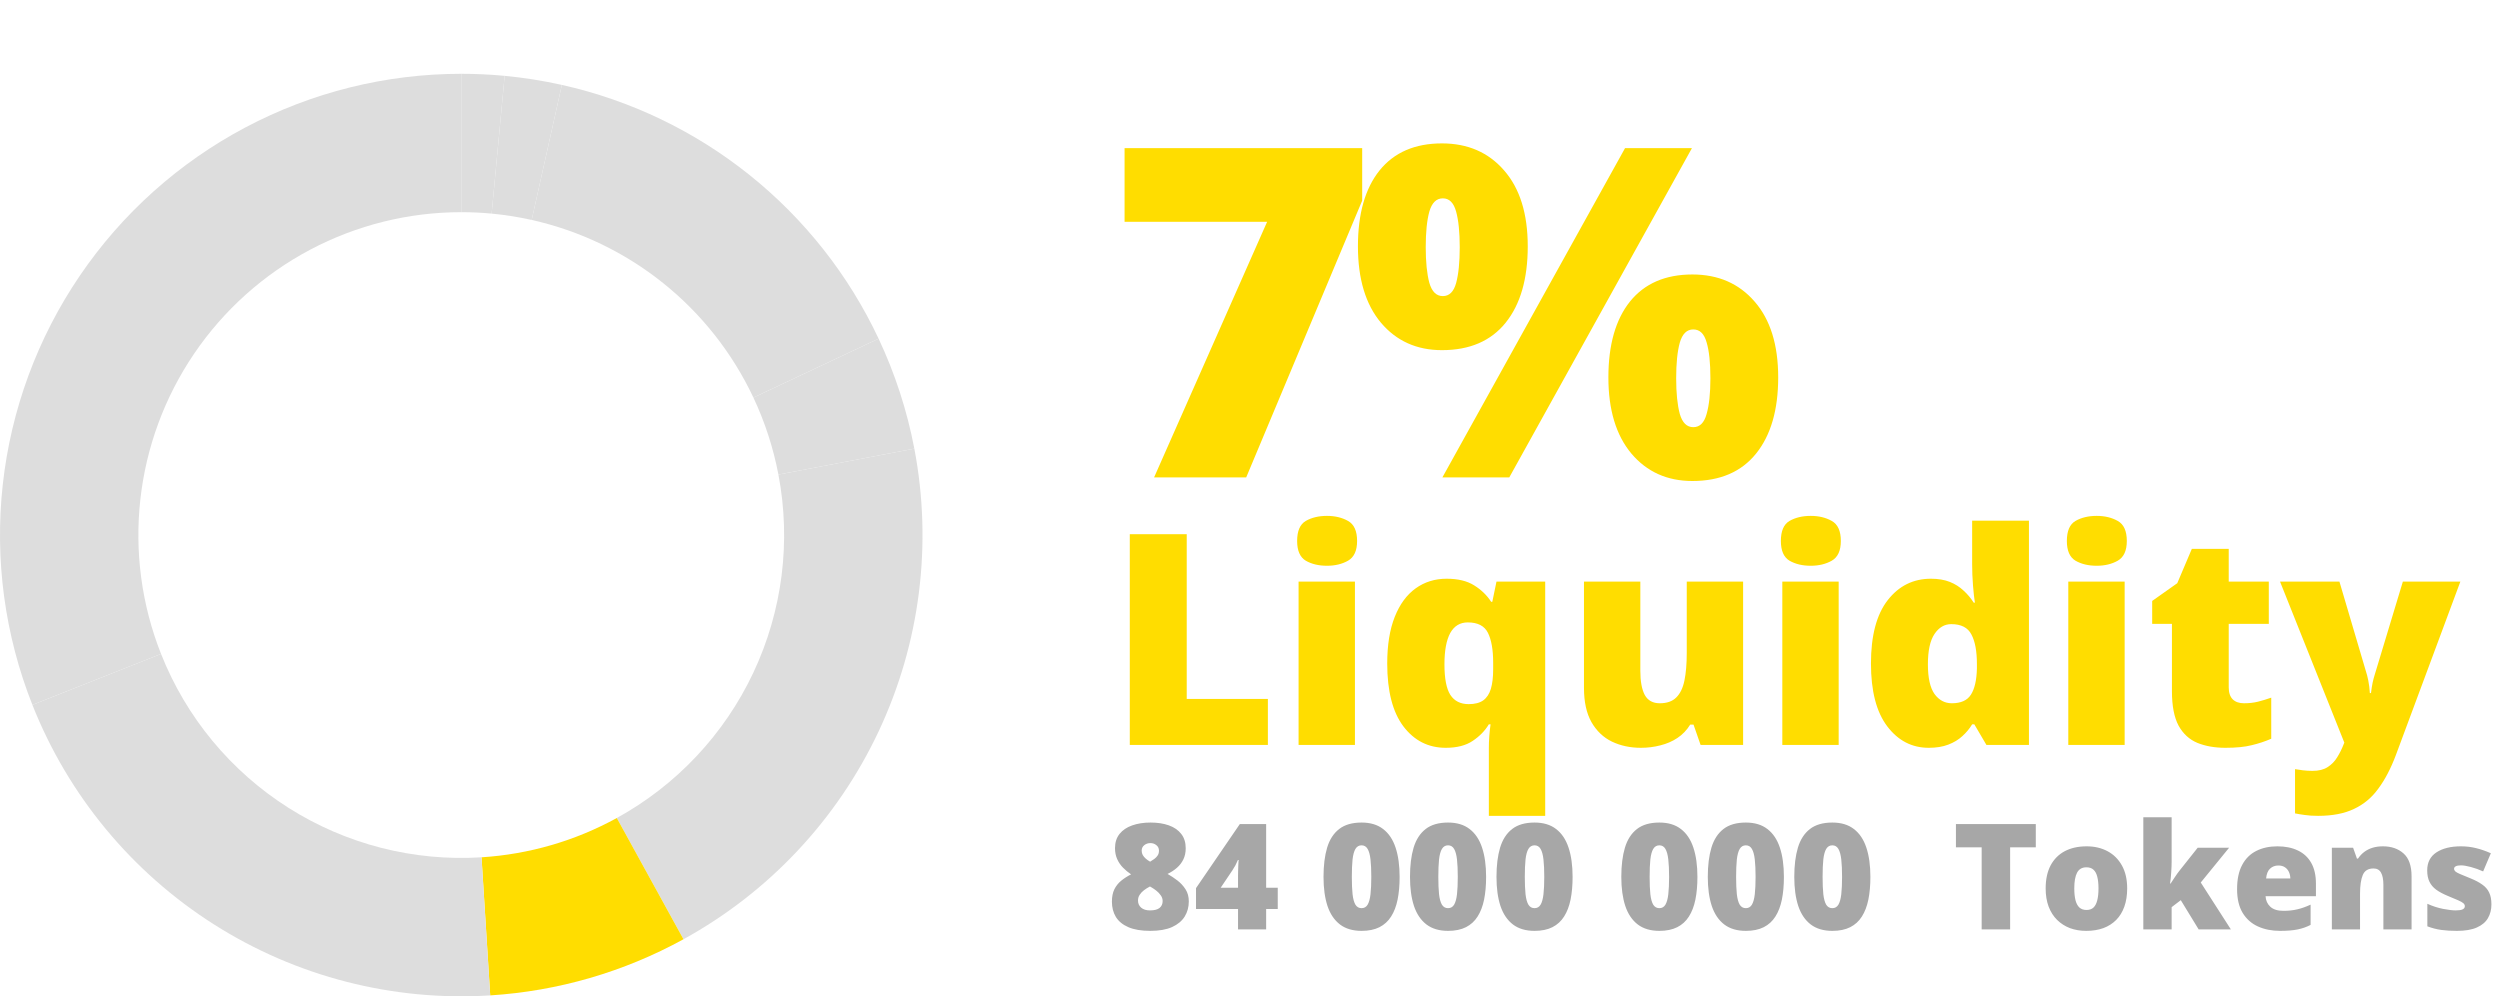 <?xml version="1.0" encoding="UTF-8"?> <svg xmlns="http://www.w3.org/2000/svg" width="271" height="108" viewBox="0 0 271 108" fill="none"><path d="M125.103 51.75L137.358 24.04H121.904V16.057H147.661V21.745L135.088 51.75H125.103ZM156.307 15.544C159.106 15.544 161.352 16.52 163.045 18.474C164.754 20.427 165.608 23.169 165.608 26.701C165.608 30.233 164.811 32.992 163.216 34.977C161.621 36.963 159.318 37.956 156.307 37.956C153.572 37.956 151.367 36.963 149.69 34.977C148.03 32.992 147.2 30.233 147.2 26.701C147.2 23.169 147.981 20.427 149.544 18.474C151.123 16.52 153.377 15.544 156.307 15.544ZM156.404 21.501C155.704 21.501 155.216 21.981 154.939 22.941C154.679 23.885 154.549 25.171 154.549 26.799C154.549 28.394 154.679 29.68 154.939 30.656C155.216 31.616 155.704 32.097 156.404 32.097C157.104 32.097 157.584 31.625 157.845 30.681C158.105 29.72 158.235 28.426 158.235 26.799C158.235 25.171 158.105 23.885 157.845 22.941C157.584 21.981 157.104 21.501 156.404 21.501ZM183.406 16.057L163.606 51.75H156.355L176.155 16.057H183.406ZM183.455 29.753C186.255 29.753 188.501 30.73 190.193 32.683C191.902 34.636 192.757 37.378 192.757 40.91C192.757 44.426 191.959 47.176 190.364 49.162C188.769 51.148 186.466 52.141 183.455 52.141C180.721 52.141 178.515 51.148 176.839 49.162C175.179 47.176 174.349 44.426 174.349 40.91C174.349 37.378 175.13 34.636 176.692 32.683C178.271 30.73 180.525 29.753 183.455 29.753ZM183.553 35.71C182.853 35.71 182.365 36.19 182.088 37.15C181.827 38.094 181.697 39.38 181.697 41.008C181.697 42.603 181.827 43.889 182.088 44.865C182.365 45.825 182.853 46.306 183.553 46.306C184.253 46.306 184.733 45.834 184.993 44.89C185.27 43.929 185.408 42.635 185.408 41.008C185.408 39.315 185.27 38.013 184.993 37.102C184.733 36.174 184.253 35.71 183.553 35.71Z" fill="#FFDD00"></path><path d="M122.469 80.75V57.906H128.641V75.766H137.438V80.75H122.469ZM146.875 63.047V80.75H140.766V63.047H146.875ZM143.844 55.922C144.719 55.922 145.479 56.104 146.125 56.469C146.781 56.833 147.109 57.557 147.109 58.641C147.109 59.693 146.781 60.406 146.125 60.781C145.479 61.146 144.719 61.328 143.844 61.328C142.948 61.328 142.182 61.146 141.547 60.781C140.922 60.406 140.609 59.693 140.609 58.641C140.609 57.557 140.922 56.833 141.547 56.469C142.182 56.104 142.948 55.922 143.844 55.922ZM161.391 88.438V81.109C161.391 80.672 161.406 80.24 161.438 79.812C161.469 79.375 161.516 78.943 161.578 78.516H161.391C160.974 79.213 160.391 79.812 159.641 80.312C158.901 80.812 157.927 81.062 156.719 81.062C154.833 81.062 153.302 80.287 152.125 78.734C150.958 77.182 150.375 74.912 150.375 71.922C150.375 69.922 150.646 68.24 151.188 66.875C151.729 65.51 152.484 64.479 153.453 63.781C154.422 63.083 155.542 62.734 156.812 62.734C158.042 62.734 159.036 62.974 159.797 63.453C160.568 63.932 161.182 64.526 161.641 65.234H161.766L162.219 63.047H167.5V88.438H161.391ZM159.203 76.328C159.87 76.328 160.396 76.193 160.781 75.922C161.167 75.641 161.443 75.224 161.609 74.672C161.776 74.109 161.859 73.406 161.859 72.562V71.828C161.859 70.443 161.672 69.37 161.297 68.609C160.922 67.849 160.193 67.469 159.109 67.469C158.266 67.469 157.63 67.854 157.203 68.625C156.786 69.396 156.578 70.526 156.578 72.016C156.578 73.557 156.792 74.662 157.219 75.328C157.656 75.995 158.318 76.328 159.203 76.328ZM188.953 63.047V80.75H184.344L183.578 78.547H183.219C182.854 79.141 182.391 79.625 181.828 80C181.276 80.365 180.661 80.63 179.984 80.797C179.307 80.974 178.604 81.062 177.875 81.062C176.719 81.062 175.672 80.838 174.734 80.391C173.807 79.943 173.068 79.24 172.516 78.281C171.974 77.323 171.703 76.088 171.703 74.578V63.047H177.812V72.719C177.812 73.865 177.974 74.74 178.297 75.344C178.63 75.938 179.172 76.234 179.922 76.234C180.693 76.234 181.286 76.026 181.703 75.609C182.13 75.193 182.427 74.578 182.594 73.766C182.76 72.953 182.844 71.963 182.844 70.797V63.047H188.953ZM199.312 63.047V80.75H193.203V63.047H199.312ZM196.281 55.922C197.156 55.922 197.917 56.104 198.562 56.469C199.219 56.833 199.547 57.557 199.547 58.641C199.547 59.693 199.219 60.406 198.562 60.781C197.917 61.146 197.156 61.328 196.281 61.328C195.385 61.328 194.62 61.146 193.984 60.781C193.359 60.406 193.047 59.693 193.047 58.641C193.047 57.557 193.359 56.833 193.984 56.469C194.62 56.104 195.385 55.922 196.281 55.922ZM209.078 81.062C207.255 81.062 205.755 80.287 204.578 78.734C203.401 77.182 202.812 74.912 202.812 71.922C202.812 68.901 203.417 66.615 204.625 65.062C205.833 63.51 207.396 62.734 209.312 62.734C210.104 62.734 210.786 62.849 211.359 63.078C211.932 63.307 212.427 63.62 212.844 64.016C213.271 64.401 213.641 64.838 213.953 65.328H214.078C214.005 64.88 213.938 64.266 213.875 63.484C213.812 62.693 213.781 61.922 213.781 61.172V56.438H219.938V80.75H215.328L214.016 78.516H213.781C213.5 78.984 213.146 79.412 212.719 79.797C212.302 80.182 211.792 80.49 211.188 80.719C210.594 80.948 209.891 81.062 209.078 81.062ZM211.578 76.234C212.557 76.234 213.245 75.927 213.641 75.312C214.047 74.688 214.266 73.74 214.297 72.469V71.984C214.297 70.588 214.099 69.521 213.703 68.781C213.318 68.031 212.589 67.656 211.516 67.656C210.786 67.656 210.182 68.01 209.703 68.719C209.224 69.427 208.984 70.526 208.984 72.016C208.984 73.484 209.224 74.557 209.703 75.234C210.193 75.901 210.818 76.234 211.578 76.234ZM230.312 63.047V80.75H224.203V63.047H230.312ZM227.281 55.922C228.156 55.922 228.917 56.104 229.562 56.469C230.219 56.833 230.547 57.557 230.547 58.641C230.547 59.693 230.219 60.406 229.562 60.781C228.917 61.146 228.156 61.328 227.281 61.328C226.385 61.328 225.62 61.146 224.984 60.781C224.359 60.406 224.047 59.693 224.047 58.641C224.047 57.557 224.359 56.833 224.984 56.469C225.62 56.104 226.385 55.922 227.281 55.922ZM243.25 76.234C243.802 76.234 244.307 76.177 244.766 76.062C245.224 75.948 245.703 75.802 246.203 75.625V80.078C245.536 80.37 244.828 80.604 244.078 80.781C243.339 80.969 242.391 81.062 241.234 81.062C240.089 81.062 239.078 80.885 238.203 80.531C237.328 80.167 236.646 79.542 236.156 78.656C235.677 77.76 235.438 76.516 235.438 74.922V67.625H233.297V65.141L236.016 63.219L237.594 59.5H241.594V63.047H245.938V67.625H241.594V74.516C241.594 75.088 241.74 75.521 242.031 75.812C242.323 76.094 242.729 76.234 243.25 76.234ZM247.156 63.047H253.594L256.594 73.203C256.635 73.349 256.677 73.531 256.719 73.75C256.76 73.958 256.797 74.182 256.828 74.422C256.859 74.662 256.88 74.896 256.891 75.125H257.016C257.068 74.698 257.125 74.328 257.188 74.016C257.26 73.693 257.328 73.432 257.391 73.234L260.469 63.047H266.703L259.703 81.875C259.161 83.312 258.531 84.516 257.812 85.484C257.104 86.463 256.224 87.198 255.172 87.688C254.13 88.188 252.833 88.438 251.281 88.438C250.719 88.438 250.234 88.406 249.828 88.344C249.432 88.292 249.083 88.234 248.781 88.172V83.375C249.01 83.417 249.292 83.458 249.625 83.5C249.958 83.542 250.307 83.562 250.672 83.562C251.349 83.562 251.896 83.427 252.312 83.156C252.74 82.885 253.089 82.526 253.359 82.078C253.63 81.641 253.865 81.167 254.062 80.656L254.125 80.5L247.156 63.047Z" fill="#FFDD00"></path><path d="M124.719 89.164C125.474 89.164 126.135 89.266 126.703 89.469C127.276 89.672 127.724 89.982 128.047 90.398C128.37 90.81 128.531 91.328 128.531 91.953C128.531 92.412 128.445 92.815 128.273 93.164C128.107 93.508 127.875 93.81 127.578 94.07C127.286 94.326 126.948 94.547 126.562 94.734C126.922 94.938 127.279 95.174 127.633 95.445C127.987 95.716 128.281 96.037 128.516 96.406C128.75 96.771 128.867 97.206 128.867 97.711C128.867 98.32 128.719 98.867 128.422 99.352C128.125 99.831 127.669 100.211 127.055 100.492C126.44 100.768 125.651 100.906 124.688 100.906C123.724 100.906 122.935 100.773 122.32 100.508C121.706 100.242 121.253 99.872 120.961 99.398C120.674 98.919 120.531 98.367 120.531 97.742C120.531 97.211 120.62 96.763 120.797 96.398C120.979 96.034 121.227 95.724 121.539 95.469C121.852 95.213 122.208 94.984 122.609 94.781C122.292 94.568 122 94.326 121.734 94.055C121.469 93.784 121.258 93.474 121.102 93.125C120.945 92.776 120.867 92.38 120.867 91.938C120.867 91.323 121.031 90.81 121.359 90.398C121.688 89.987 122.141 89.68 122.719 89.477C123.302 89.268 123.969 89.164 124.719 89.164ZM123.359 97.617C123.359 97.935 123.474 98.193 123.703 98.391C123.932 98.588 124.25 98.688 124.656 98.688C125.13 98.688 125.477 98.599 125.695 98.422C125.919 98.24 126.031 97.992 126.031 97.68C126.031 97.445 125.961 97.234 125.82 97.047C125.685 96.854 125.526 96.688 125.344 96.547C125.161 96.406 125.003 96.297 124.867 96.219L124.656 96.094C124.422 96.213 124.206 96.349 124.008 96.5C123.815 96.646 123.659 96.812 123.539 97C123.419 97.182 123.359 97.388 123.359 97.617ZM124.703 91.391C124.448 91.391 124.227 91.466 124.039 91.617C123.852 91.763 123.758 91.963 123.758 92.219C123.758 92.385 123.797 92.542 123.875 92.688C123.958 92.828 124.068 92.958 124.203 93.078C124.344 93.198 124.5 93.307 124.672 93.406C124.823 93.318 124.971 93.221 125.117 93.117C125.263 93.013 125.385 92.888 125.484 92.742C125.583 92.596 125.633 92.422 125.633 92.219C125.633 91.963 125.539 91.763 125.352 91.617C125.169 91.466 124.953 91.391 124.703 91.391ZM138.508 98.539H137.25V100.75H134.203V98.539H129.648V96.273L134.398 89.328H137.25V96.234H138.508V98.539ZM134.203 96.234V94.906C134.203 94.787 134.206 94.635 134.211 94.453C134.216 94.271 134.221 94.088 134.227 93.906C134.237 93.719 134.245 93.562 134.25 93.438C134.26 93.307 134.268 93.237 134.273 93.227H134.188C134.089 93.461 133.997 93.656 133.914 93.812C133.831 93.963 133.721 94.143 133.586 94.352L132.32 96.234H134.203ZM151.719 95.055C151.719 95.971 151.646 96.792 151.5 97.516C151.354 98.234 151.12 98.846 150.797 99.352C150.479 99.857 150.057 100.242 149.531 100.508C149.005 100.773 148.359 100.906 147.594 100.906C146.641 100.906 145.859 100.674 145.25 100.211C144.641 99.742 144.19 99.073 143.898 98.203C143.612 97.328 143.469 96.279 143.469 95.055C143.469 93.82 143.599 92.766 143.859 91.891C144.125 91.01 144.56 90.336 145.164 89.867C145.768 89.398 146.578 89.164 147.594 89.164C148.547 89.164 149.326 89.398 149.93 89.867C150.539 90.331 150.99 91.003 151.281 91.883C151.573 92.758 151.719 93.815 151.719 95.055ZM146.539 95.055C146.539 95.799 146.565 96.424 146.617 96.93C146.674 97.435 146.779 97.815 146.93 98.07C147.086 98.32 147.307 98.445 147.594 98.445C147.88 98.445 148.099 98.32 148.25 98.07C148.401 97.815 148.505 97.438 148.562 96.938C148.62 96.432 148.648 95.805 148.648 95.055C148.648 94.299 148.62 93.669 148.562 93.164C148.505 92.659 148.401 92.279 148.25 92.023C148.099 91.763 147.88 91.633 147.594 91.633C147.307 91.633 147.086 91.763 146.93 92.023C146.779 92.279 146.674 92.659 146.617 93.164C146.565 93.669 146.539 94.299 146.539 95.055ZM161.094 95.055C161.094 95.971 161.021 96.792 160.875 97.516C160.729 98.234 160.495 98.846 160.172 99.352C159.854 99.857 159.432 100.242 158.906 100.508C158.38 100.773 157.734 100.906 156.969 100.906C156.016 100.906 155.234 100.674 154.625 100.211C154.016 99.742 153.565 99.073 153.273 98.203C152.987 97.328 152.844 96.279 152.844 95.055C152.844 93.82 152.974 92.766 153.234 91.891C153.5 91.01 153.935 90.336 154.539 89.867C155.143 89.398 155.953 89.164 156.969 89.164C157.922 89.164 158.701 89.398 159.305 89.867C159.914 90.331 160.365 91.003 160.656 91.883C160.948 92.758 161.094 93.815 161.094 95.055ZM155.914 95.055C155.914 95.799 155.94 96.424 155.992 96.93C156.049 97.435 156.154 97.815 156.305 98.07C156.461 98.32 156.682 98.445 156.969 98.445C157.255 98.445 157.474 98.32 157.625 98.07C157.776 97.815 157.88 97.438 157.938 96.938C157.995 96.432 158.023 95.805 158.023 95.055C158.023 94.299 157.995 93.669 157.938 93.164C157.88 92.659 157.776 92.279 157.625 92.023C157.474 91.763 157.255 91.633 156.969 91.633C156.682 91.633 156.461 91.763 156.305 92.023C156.154 92.279 156.049 92.659 155.992 93.164C155.94 93.669 155.914 94.299 155.914 95.055ZM170.469 95.055C170.469 95.971 170.396 96.792 170.25 97.516C170.104 98.234 169.87 98.846 169.547 99.352C169.229 99.857 168.807 100.242 168.281 100.508C167.755 100.773 167.109 100.906 166.344 100.906C165.391 100.906 164.609 100.674 164 100.211C163.391 99.742 162.94 99.073 162.648 98.203C162.362 97.328 162.219 96.279 162.219 95.055C162.219 93.82 162.349 92.766 162.609 91.891C162.875 91.01 163.31 90.336 163.914 89.867C164.518 89.398 165.328 89.164 166.344 89.164C167.297 89.164 168.076 89.398 168.68 89.867C169.289 90.331 169.74 91.003 170.031 91.883C170.323 92.758 170.469 93.815 170.469 95.055ZM165.289 95.055C165.289 95.799 165.315 96.424 165.367 96.93C165.424 97.435 165.529 97.815 165.68 98.07C165.836 98.32 166.057 98.445 166.344 98.445C166.63 98.445 166.849 98.32 167 98.07C167.151 97.815 167.255 97.438 167.312 96.938C167.37 96.432 167.398 95.805 167.398 95.055C167.398 94.299 167.37 93.669 167.312 93.164C167.255 92.659 167.151 92.279 167 92.023C166.849 91.763 166.63 91.633 166.344 91.633C166.057 91.633 165.836 91.763 165.68 92.023C165.529 92.279 165.424 92.659 165.367 93.164C165.315 93.669 165.289 94.299 165.289 95.055ZM184 95.055C184 95.971 183.927 96.792 183.781 97.516C183.635 98.234 183.401 98.846 183.078 99.352C182.76 99.857 182.339 100.242 181.812 100.508C181.286 100.773 180.641 100.906 179.875 100.906C178.922 100.906 178.141 100.674 177.531 100.211C176.922 99.742 176.471 99.073 176.18 98.203C175.893 97.328 175.75 96.279 175.75 95.055C175.75 93.82 175.88 92.766 176.141 91.891C176.406 91.01 176.841 90.336 177.445 89.867C178.049 89.398 178.859 89.164 179.875 89.164C180.828 89.164 181.607 89.398 182.211 89.867C182.82 90.331 183.271 91.003 183.562 91.883C183.854 92.758 184 93.815 184 95.055ZM178.82 95.055C178.82 95.799 178.846 96.424 178.898 96.93C178.956 97.435 179.06 97.815 179.211 98.07C179.367 98.32 179.589 98.445 179.875 98.445C180.161 98.445 180.38 98.32 180.531 98.07C180.682 97.815 180.786 97.438 180.844 96.938C180.901 96.432 180.93 95.805 180.93 95.055C180.93 94.299 180.901 93.669 180.844 93.164C180.786 92.659 180.682 92.279 180.531 92.023C180.38 91.763 180.161 91.633 179.875 91.633C179.589 91.633 179.367 91.763 179.211 92.023C179.06 92.279 178.956 92.659 178.898 93.164C178.846 93.669 178.82 94.299 178.82 95.055ZM193.375 95.055C193.375 95.971 193.302 96.792 193.156 97.516C193.01 98.234 192.776 98.846 192.453 99.352C192.135 99.857 191.714 100.242 191.188 100.508C190.661 100.773 190.016 100.906 189.25 100.906C188.297 100.906 187.516 100.674 186.906 100.211C186.297 99.742 185.846 99.073 185.555 98.203C185.268 97.328 185.125 96.279 185.125 95.055C185.125 93.82 185.255 92.766 185.516 91.891C185.781 91.01 186.216 90.336 186.82 89.867C187.424 89.398 188.234 89.164 189.25 89.164C190.203 89.164 190.982 89.398 191.586 89.867C192.195 90.331 192.646 91.003 192.938 91.883C193.229 92.758 193.375 93.815 193.375 95.055ZM188.195 95.055C188.195 95.799 188.221 96.424 188.273 96.93C188.331 97.435 188.435 97.815 188.586 98.07C188.742 98.32 188.964 98.445 189.25 98.445C189.536 98.445 189.755 98.32 189.906 98.07C190.057 97.815 190.161 97.438 190.219 96.938C190.276 96.432 190.305 95.805 190.305 95.055C190.305 94.299 190.276 93.669 190.219 93.164C190.161 92.659 190.057 92.279 189.906 92.023C189.755 91.763 189.536 91.633 189.25 91.633C188.964 91.633 188.742 91.763 188.586 92.023C188.435 92.279 188.331 92.659 188.273 93.164C188.221 93.669 188.195 94.299 188.195 95.055ZM202.75 95.055C202.75 95.971 202.677 96.792 202.531 97.516C202.385 98.234 202.151 98.846 201.828 99.352C201.51 99.857 201.089 100.242 200.562 100.508C200.036 100.773 199.391 100.906 198.625 100.906C197.672 100.906 196.891 100.674 196.281 100.211C195.672 99.742 195.221 99.073 194.93 98.203C194.643 97.328 194.5 96.279 194.5 95.055C194.5 93.82 194.63 92.766 194.891 91.891C195.156 91.01 195.591 90.336 196.195 89.867C196.799 89.398 197.609 89.164 198.625 89.164C199.578 89.164 200.357 89.398 200.961 89.867C201.57 90.331 202.021 91.003 202.312 91.883C202.604 92.758 202.75 93.815 202.75 95.055ZM197.57 95.055C197.57 95.799 197.596 96.424 197.648 96.93C197.706 97.435 197.81 97.815 197.961 98.07C198.117 98.32 198.339 98.445 198.625 98.445C198.911 98.445 199.13 98.32 199.281 98.07C199.432 97.815 199.536 97.438 199.594 96.938C199.651 96.432 199.68 95.805 199.68 95.055C199.68 94.299 199.651 93.669 199.594 93.164C199.536 92.659 199.432 92.279 199.281 92.023C199.13 91.763 198.911 91.633 198.625 91.633C198.339 91.633 198.117 91.763 197.961 92.023C197.81 92.279 197.706 92.659 197.648 93.164C197.596 93.669 197.57 94.299 197.57 95.055ZM217.898 100.75H214.812V91.852H212.023V89.328H220.68V91.852H217.898V100.75ZM230.586 96.305C230.586 97.044 230.484 97.701 230.281 98.273C230.078 98.846 229.784 99.328 229.398 99.719C229.013 100.109 228.547 100.406 228 100.609C227.453 100.807 226.836 100.906 226.148 100.906C225.508 100.906 224.919 100.807 224.383 100.609C223.852 100.406 223.388 100.109 222.992 99.719C222.596 99.328 222.289 98.846 222.07 98.273C221.857 97.701 221.75 97.044 221.75 96.305C221.75 95.326 221.927 94.497 222.281 93.82C222.641 93.143 223.151 92.628 223.812 92.273C224.479 91.919 225.273 91.742 226.195 91.742C227.044 91.742 227.799 91.919 228.461 92.273C229.122 92.628 229.641 93.143 230.016 93.82C230.396 94.497 230.586 95.326 230.586 96.305ZM224.852 96.305C224.852 96.81 224.896 97.237 224.984 97.586C225.073 97.93 225.214 98.193 225.406 98.375C225.604 98.552 225.862 98.641 226.18 98.641C226.497 98.641 226.75 98.552 226.938 98.375C227.125 98.193 227.26 97.93 227.344 97.586C227.432 97.237 227.477 96.81 227.477 96.305C227.477 95.799 227.432 95.378 227.344 95.039C227.26 94.701 227.122 94.445 226.93 94.273C226.742 94.102 226.487 94.016 226.164 94.016C225.701 94.016 225.365 94.208 225.156 94.594C224.953 94.979 224.852 95.549 224.852 96.305ZM235.406 88.594V93.375C235.406 93.734 235.391 94.135 235.359 94.578C235.333 95.016 235.292 95.414 235.234 95.773H235.297C235.417 95.591 235.568 95.362 235.75 95.086C235.932 94.81 236.096 94.581 236.242 94.398L238.227 91.898H241.633L238.562 95.664L241.828 100.75H238.336L236.398 97.578L235.406 98.336V100.75H232.336V88.594H235.406ZM246.867 91.742C247.727 91.742 248.469 91.893 249.094 92.195C249.719 92.492 250.201 92.94 250.539 93.539C250.878 94.138 251.047 94.888 251.047 95.789V97.148H245.586C245.612 97.612 245.784 97.992 246.102 98.289C246.424 98.586 246.898 98.734 247.523 98.734C248.076 98.734 248.581 98.68 249.039 98.57C249.503 98.461 249.979 98.292 250.469 98.062V100.258C250.042 100.482 249.576 100.646 249.07 100.75C248.565 100.854 247.927 100.906 247.156 100.906C246.266 100.906 245.469 100.747 244.766 100.43C244.062 100.112 243.508 99.62 243.102 98.953C242.701 98.287 242.5 97.43 242.5 96.383C242.5 95.32 242.682 94.448 243.047 93.766C243.411 93.078 243.922 92.57 244.578 92.242C245.234 91.909 245.997 91.742 246.867 91.742ZM246.977 93.82C246.617 93.82 246.315 93.935 246.07 94.164C245.831 94.388 245.69 94.742 245.648 95.227H248.273C248.268 94.966 248.216 94.729 248.117 94.516C248.018 94.302 247.872 94.133 247.68 94.008C247.492 93.883 247.258 93.82 246.977 93.82ZM258.312 91.742C259.224 91.742 259.969 92 260.547 92.516C261.125 93.031 261.414 93.857 261.414 94.992V100.75H258.359V95.922C258.359 95.333 258.273 94.891 258.102 94.594C257.935 94.292 257.664 94.141 257.289 94.141C256.711 94.141 256.323 94.378 256.125 94.852C255.927 95.32 255.828 95.995 255.828 96.875V100.75H252.773V91.898H255.078L255.492 93.07H255.609C255.797 92.789 256.021 92.549 256.281 92.352C256.542 92.154 256.841 92.003 257.18 91.898C257.518 91.794 257.896 91.742 258.312 91.742ZM270.07 98.031C270.07 98.594 269.945 99.091 269.695 99.523C269.445 99.956 269.044 100.294 268.492 100.539C267.945 100.784 267.224 100.906 266.328 100.906C265.698 100.906 265.133 100.872 264.633 100.805C264.138 100.737 263.635 100.607 263.125 100.414V97.969C263.682 98.224 264.25 98.409 264.828 98.523C265.406 98.633 265.862 98.688 266.195 98.688C266.539 98.688 266.789 98.651 266.945 98.578C267.107 98.5 267.188 98.385 267.188 98.234C267.188 98.104 267.133 97.995 267.023 97.906C266.919 97.812 266.729 97.706 266.453 97.586C266.182 97.466 265.799 97.305 265.305 97.102C264.815 96.898 264.406 96.677 264.078 96.438C263.755 96.198 263.513 95.912 263.352 95.578C263.19 95.245 263.109 94.836 263.109 94.352C263.109 93.487 263.443 92.836 264.109 92.398C264.776 91.961 265.659 91.742 266.758 91.742C267.341 91.742 267.891 91.807 268.406 91.938C268.922 92.062 269.456 92.247 270.008 92.492L269.172 94.461C268.734 94.263 268.292 94.104 267.844 93.984C267.396 93.865 267.039 93.805 266.773 93.805C266.534 93.805 266.349 93.836 266.219 93.898C266.089 93.961 266.023 94.052 266.023 94.172C266.023 94.281 266.068 94.378 266.156 94.461C266.25 94.544 266.424 94.641 266.68 94.75C266.935 94.859 267.307 95.013 267.797 95.211C268.312 95.419 268.737 95.643 269.07 95.883C269.409 96.117 269.659 96.404 269.82 96.742C269.987 97.081 270.07 97.51 270.07 98.031Z" fill="#A7A7A7"></path><path d="M50 8C51.571 8 53.141 8.074 54.705 8.222L53.294 23.155C52.199 23.052 51.1 23 50 23V8Z" fill="#DDDDDD"></path><path d="M54.705 8.222C56.791 8.419 58.862 8.747 60.907 9.204L57.635 23.843C56.204 23.523 54.754 23.293 53.294 23.155L54.705 8.222Z" fill="#DDDDDD"></path><path d="M60.907 9.204C68.349 10.867 75.311 14.211 81.262 18.979C87.213 23.746 91.995 29.812 95.241 36.711L81.669 43.098C79.396 38.268 76.049 34.022 71.883 30.685C67.718 27.348 62.844 25.007 57.635 23.843L60.907 9.204Z" fill="#DDDDDD"></path><path d="M95.241 36.711C97.027 40.506 98.328 44.511 99.114 48.631L84.38 51.442C83.83 48.558 82.919 45.754 81.669 43.098L95.241 36.711Z" fill="#DDDDDD"></path><path d="M99.114 48.631C101.093 59.003 99.737 69.735 95.241 79.289C90.746 88.843 83.341 96.728 74.088 101.815L66.861 88.671C73.338 85.11 78.522 79.59 81.669 72.902C84.816 66.214 85.765 58.702 84.38 51.442L99.114 48.631Z" fill="#DDDDDD"></path><path d="M74.088 101.815C67.638 105.361 60.485 107.439 53.139 107.901L52.198 92.931C57.34 92.607 62.347 91.153 66.861 88.671L74.088 101.815Z" fill="#FFDD00"></path><path d="M53.139 107.901C42.601 108.564 32.124 105.874 23.209 100.216C14.293 94.559 7.398 86.224 3.511 76.406L17.458 70.884C20.179 77.757 25.005 83.591 31.246 87.552C37.487 91.512 44.821 93.395 52.198 92.931L53.139 107.901Z" fill="#DDDDDD"></path><path d="M3.511 76.406C0.509 68.823 -0.593 60.62 0.302 52.513C1.197 44.406 4.062 36.642 8.646 29.896C13.23 23.15 19.395 17.628 26.604 13.812C33.812 9.995 41.844 8 50 8L50 23C44.291 23 38.668 24.397 33.623 27.068C28.577 29.74 24.261 33.605 21.052 38.327C17.843 43.049 15.838 48.484 15.211 54.159C14.585 59.834 15.356 65.576 17.458 70.884L3.511 76.406Z" fill="#DDDDDD"></path></svg> 
